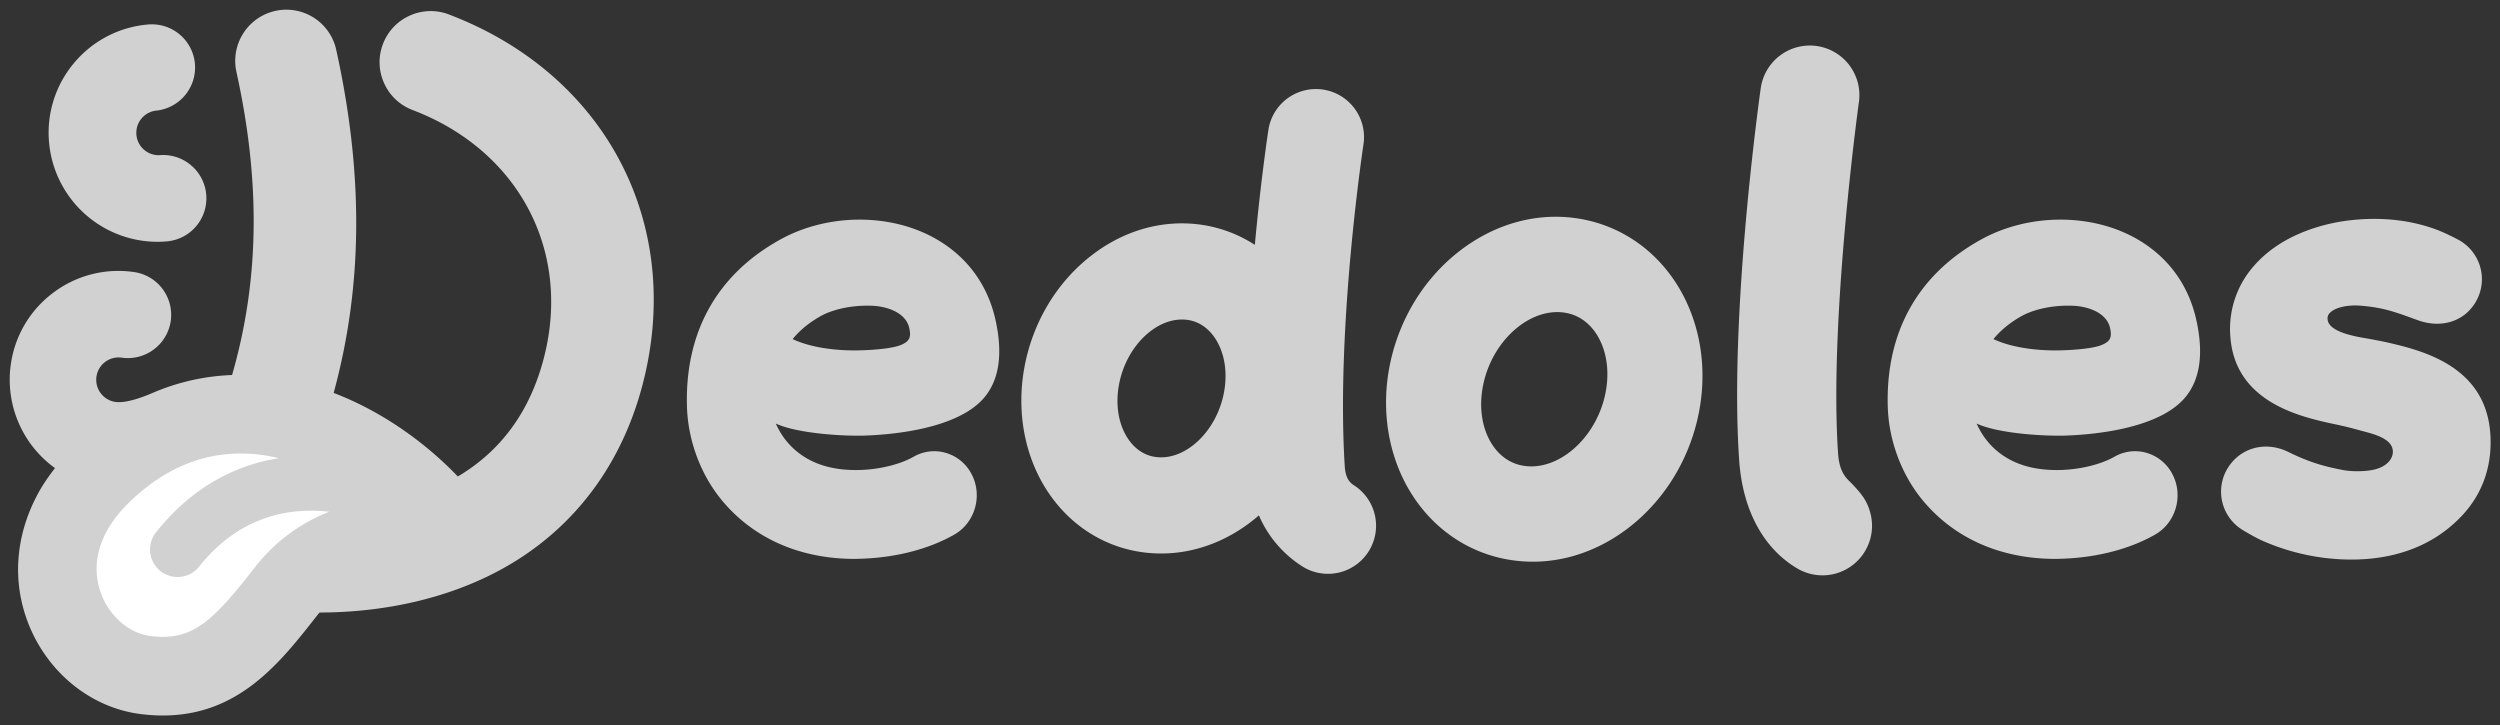 <svg width="131" height="38" fill="none" xmlns="http://www.w3.org/2000/svg"><rect width="100%" height="100%" fill="#333333" stroke="none"/><path d="M97.051 25.358c-.258-.273-.663-.532-.736-1.602-.479-7.026 1.077-18.3 1.093-18.413a2.6 2.6 0 00-2.214-2.932 2.6 2.6 0 00-2.932 2.214c-.169 1.212-1.637 12.057-1.13 19.484.177 2.603 1.257 4.619 3.04 5.675a2.594 2.594 0 003.56-.912 2.58 2.58 0 00.28-1.968c-.171-.672-.48-1.037-.96-1.546zM82.823 11.472c-2.189-.383-4.438.212-6.333 1.674-1.786 1.378-3.062 3.39-3.595 5.665-.602 2.572-.17 5.211 1.182 7.242 1.168 1.754 2.922 2.914 4.94 3.267.433.076.868.113 1.303.113 1.762 0 3.51-.614 5.03-1.787 1.785-1.379 3.062-3.39 3.594-5.665.602-2.572.171-5.211-1.181-7.242-1.168-1.754-2.923-2.914-4.94-3.267zm1.266 9.299c-.534 2.28-2.497 3.942-4.289 3.63-.816-.144-1.315-.664-1.589-1.076-.58-.871-.748-2.076-.46-3.304.49-2.095 2.186-3.667 3.847-3.667.148 0 .295.012.441.038.817.143 1.315.663 1.59 1.075.58.871.748 2.076.46 3.304zM70.952 25.432c-.23-.148-.448-.373-.488-1.012-.459-7.346.972-16.794.99-16.91a2.52 2.52 0 00-4.98-.766c-.031.202-.407 2.68-.72 6.088a6.939 6.939 0 00-2.93-1.072c-2.11-.264-4.233.414-5.978 1.908-1.637 1.401-2.761 3.38-3.166 5.574-.456 2.47.066 4.956 1.431 6.82 1.185 1.619 2.903 2.643 4.839 2.886.298.037.597.055.895.055 1.808 0 3.584-.68 5.083-1.964.013-.01.026-.023.038-.034a5.93 5.93 0 002.254 2.66 2.517 2.517 0 003.483-.75 2.519 2.519 0 00-.751-3.483zm-6.813-4.88c-.375 2.035-2.007 3.591-3.563 3.396-.7-.087-1.147-.517-1.4-.862-.549-.75-.746-1.818-.541-2.93.354-1.92 1.826-3.413 3.298-3.413.088 0 .177.005.265.016.699.087 1.147.517 1.4.862.549.75.746 1.819.541 2.93zM130.487 22.656c-.286-3.554-3.695-4.327-5.531-4.743-.033-.006-.691-.14-1.049-.198-1.043-.174-2.021-.476-1.938-1.099.051-.374.787-.68 1.767-.595 1.164.102 1.71.304 2.946.754 1.235.45 2.457.083 3.064-.986a2.347 2.347 0 00-.974-3.249 12.085 12.085 0 00-.915-.436c-1.01-.407-2.581-.793-4.66-.567-1.004.107-3.512.56-5.113 2.42a4.984 4.984 0 00-1.205 3.783c.301 3.327 3.615 4.091 5.395 4.474 0 0 .658.13 1.429.349.388.11 1.284.288 1.579.752.273.429.015 1.072-.849 1.285-.44.11-1.177.126-1.688.025-.821-.161-1.639-.35-2.836-.942-1.197-.592-2.528-.225-3.186.861a2.353 2.353 0 00.815 3.242s.586.353.93.511a11.61 11.61 0 004.631 1.024c2.543.023 4.547-.819 5.957-2.353 1.069-1.163 1.564-2.654 1.431-4.312zM111.89 12.475c-2.361-1.312-5.6-1.286-8.059.064-3.326 1.827-5.025 4.858-4.912 8.766.05 1.745.698 3.511 1.776 4.844.97 1.2 2.753 2.706 5.732 3.063a10.417 10.417 0 001.693.063c1.79-.07 3.482-.506 4.81-1.264 1.087-.62 1.493-2.039.906-3.162a2.223 2.223 0 00-1.333-1.113 2.163 2.163 0 00-1.71.199c-.834.476-2.349.825-3.814.65-1.791-.214-2.714-1.174-3.173-1.942a5.683 5.683 0 01-.233-.449c1.184.544 3.631.663 4.631.632 1.435-.047 4.924-.337 6.314-2.018.773-.934.962-2.304.562-4.073-.421-1.861-1.524-3.334-3.19-4.26zm-1.789 5.613c-.454.177-1.446.257-2.158.271-1.365.03-2.629-.187-3.487-.59.262-.325.711-.771 1.432-1.183.683-.39 1.693-.602 2.709-.566.802.028 1.799.355 1.974 1.183.092.439.046.683-.47.885zM8.571 12.66a5.82 5.82 0 00.17-.011h.001l.11-.013a2.264 2.264 0 001.954-2.44 2.251 2.251 0 00-.8-1.54 2.248 2.248 0 00-1.653-.524A1.172 1.172 0 018.152 5.8a2.274 2.274 0 002.063-2.453 2.267 2.267 0 00-2.452-2.064 5.669 5.669 0 00-3.876 2.01A5.668 5.668 0 002.57 7.456a5.712 5.712 0 006.002 5.206zM48.967 12.475c-2.361-1.312-5.6-1.286-8.058.064-3.327 1.827-5.026 4.858-4.912 8.766.05 1.745.697 3.511 1.775 4.844.97 1.2 2.753 2.706 5.733 3.063a10.412 10.412 0 001.693.063c1.79-.07 3.481-.506 4.81-1.264 1.087-.62 1.493-2.039.905-3.162a2.222 2.222 0 00-1.333-1.113 2.164 2.164 0 00-1.71.199c-.834.476-2.349.825-3.814.65-1.79-.214-2.714-1.174-3.173-1.942a5.928 5.928 0 01-.233-.449c1.184.544 3.632.663 4.631.632 1.435-.047 4.924-.337 6.314-2.018.773-.934.962-2.304.562-4.073-.42-1.861-1.524-3.334-3.19-4.26zm-1.789 5.613c-.453.177-1.445.257-2.157.271-1.366.03-2.63-.187-3.487-.59.26-.325.71-.771 1.431-1.183.684-.39 1.693-.602 2.71-.566.801.028 1.799.355 1.973 1.183.093.439.046.683-.47.885z" fill="#D1D1D1"/><path d="M23.522.757a2.66 2.66 0 00-2.05.061 2.659 2.659 0 00-1.406 1.49 2.66 2.66 0 00.061 2.05 2.66 2.66 0 001.49 1.406c5.425 2.064 8.225 7.144 6.967 12.64-.666 2.91-2.177 5.097-4.492 6.502l-.104.06c-1.557-1.63-3.807-3.345-6.504-4.377 1.537-5.633 1.568-11.482.134-17.98A2.674 2.674 0 0014.425.572a2.683 2.683 0 00-2.037 3.194c1.271 5.76 1.209 10.92-.228 15.885a11.59 11.59 0 00-4.172.942c-.684.294-1.445.538-1.941.468a1.17 1.17 0 11.334-2.319 2.273 2.273 0 002.566-1.92 2.267 2.267 0 00-1.92-2.566 5.669 5.669 0 00-4.231 1.078 5.669 5.669 0 00-2.229 3.755 5.71 5.71 0 002.315 5.44c-.252.32-.497.666-.72 1.033-1.246 2.114-1.56 4.495-.816 6.724.925 2.775 3.293 4.79 6.032 5.132.403.05.789.074 1.16.074 3.981 0 6.147-2.77 8.076-5.238.043-.055.089-.106.133-.158 3.782-.005 7.326-.91 10.124-2.609 3.55-2.154 5.949-5.573 6.936-9.887 1.88-8.214-2.253-15.786-10.284-18.842z" fill="#D1D1D1"/><path d="M13.367 29.715c-2.221 2.841-3.269 3.889-5.48 3.613-1.155-.145-2.213-1.088-2.633-2.347-.52-1.558.025-3.219 1.535-4.677 1.75-1.69 3.701-2.54 5.816-2.54.383 0 .771.027 1.165.083.283.04.564.095.84.16-2.044.325-4.403 1.34-6.434 3.887a1.442 1.442 0 102.255 1.798c2.189-2.746 4.87-3.1 6.818-2.876a9.108 9.108 0 00-3.882 2.9z" fill="#fff"/></svg>